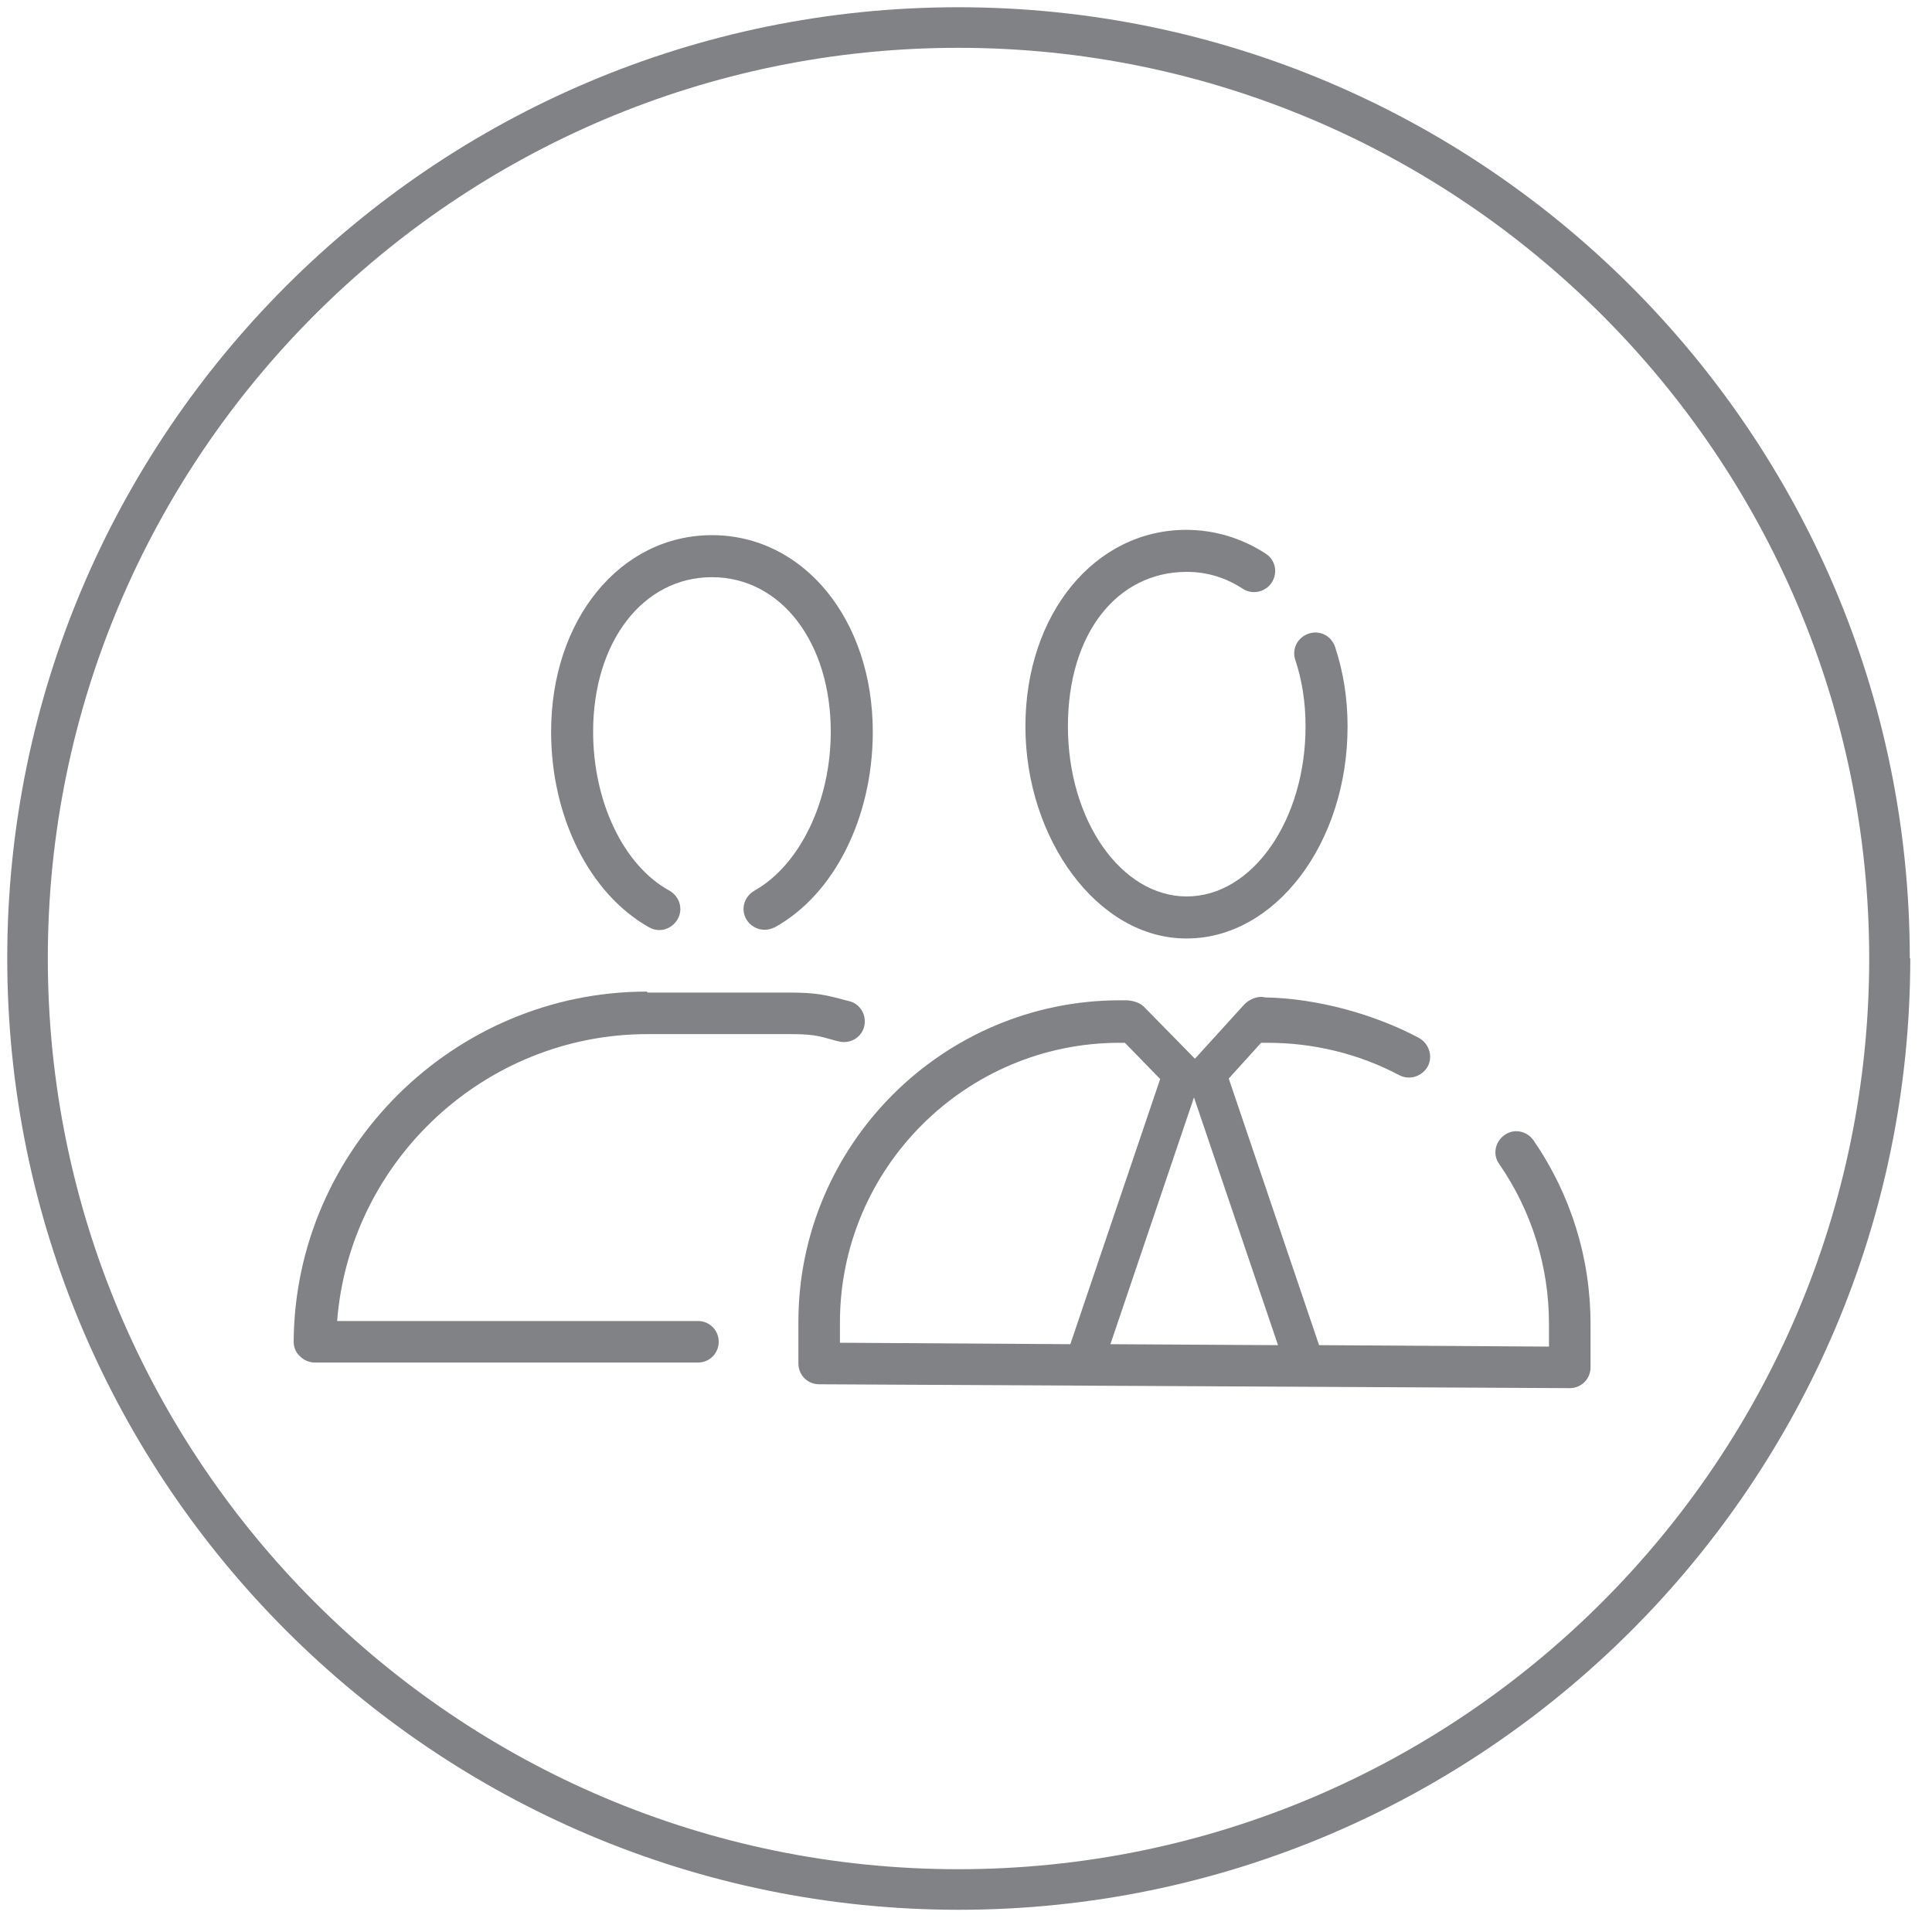 <svg width="40" height="40" viewBox="0 0 40 40" fill="none" xmlns="http://www.w3.org/2000/svg">
<g clip-path="url(#clip0_1_2)">
<path d="M13.39 20.53C9.4 20.53 6.11 23.78 6.08 27.77C6.08 27.89 6.12 28 6.21 28.08C6.29 28.16 6.4 28.21 6.52 28.21H14.45C14.69 28.21 14.88 28.02 14.88 27.78C14.88 27.54 14.69 27.35 14.45 27.35H6.98C7.24 24.04 10.03 21.41 13.41 21.41H16.33C16.82 21.41 16.93 21.44 17.28 21.54L17.36 21.56C17.59 21.62 17.83 21.49 17.89 21.26C17.95 21.03 17.82 20.79 17.59 20.73L17.51 20.71C17.1 20.6 16.91 20.55 16.33 20.55H13.41L13.39 20.53ZM18.07 15.15C18.07 12.83 16.64 11.08 14.74 11.08C12.84 11.08 11.41 12.83 11.41 15.15C11.41 16.92 12.21 18.51 13.44 19.2C13.65 19.32 13.91 19.24 14.03 19.03C14.15 18.82 14.07 18.56 13.86 18.44C12.91 17.92 12.28 16.6 12.28 15.15C12.28 13.29 13.31 11.95 14.74 11.95C16.17 11.95 17.2 13.3 17.2 15.15C17.2 16.59 16.56 17.91 15.62 18.44C15.41 18.56 15.33 18.82 15.45 19.03C15.53 19.17 15.68 19.25 15.83 19.25C15.9 19.25 15.97 19.23 16.04 19.2C17.27 18.52 18.07 16.93 18.07 15.15ZM38.7 19.84C38.7 30.24 30.24 38.7 19.84 38.7C9.44 38.7 0.99 30.24 0.99 19.84C0.99 9.44 9.45 0.99 19.84 0.99C30.23 0.99 38.7 9.45 38.7 19.85M39.54 19.84C39.54 8.98 30.7 0.15 19.84 0.15C8.98 0.15 0.15 8.98 0.15 19.84C0.15 30.7 8.99 39.54 19.85 39.54C30.71 39.54 39.55 30.7 39.55 19.84" fill="#808285"/>
<path d="M24.57 19.43C26.4 19.43 27.9 17.46 27.9 15.04C27.9 14.45 27.81 13.9 27.64 13.39C27.56 13.16 27.32 13.04 27.09 13.12C26.86 13.2 26.74 13.44 26.82 13.67C26.96 14.09 27.03 14.55 27.03 15.04C27.03 16.98 25.93 18.56 24.57 18.56C23.21 18.56 22.11 16.98 22.11 15.04C22.11 13.1 23.14 11.84 24.57 11.84C24.99 11.84 25.38 11.96 25.73 12.19C25.93 12.32 26.2 12.26 26.33 12.06C26.46 11.86 26.41 11.59 26.2 11.46C25.71 11.14 25.14 10.97 24.56 10.97C22.66 10.97 21.23 12.72 21.23 15.04C21.23 17.36 22.72 19.43 24.56 19.43H24.57Z" fill="#808285"/>
<path d="M32.93 27.41C32.93 26.04 32.52 24.73 31.75 23.61C31.61 23.41 31.34 23.36 31.15 23.5C30.95 23.64 30.9 23.91 31.04 24.1C31.71 25.07 32.07 26.22 32.07 27.41V27.88L27.31 27.85L25.44 22.33L26.11 21.59H26.25C27.2 21.59 28.14 21.82 28.97 22.26C29.18 22.37 29.44 22.29 29.56 22.08C29.67 21.87 29.59 21.61 29.38 21.49C28.44 20.99 27.26 20.67 26.19 20.65C26.04 20.61 25.85 20.69 25.74 20.82L24.74 21.92L23.68 20.84C23.6 20.76 23.47 20.72 23.33 20.71H23.19C19.52 20.71 16.53 23.7 16.53 27.37V28.23C16.53 28.47 16.72 28.66 16.96 28.66L32.5 28.74C32.74 28.74 32.93 28.55 32.93 28.31C32.93 28.3 32.93 28.28 32.93 28.27C32.93 28.26 32.93 28.24 32.93 28.23V27.4V27.41ZM26.46 27.85L22.99 27.83L24.72 22.72L26.46 27.85ZM17.39 27.38C17.39 24.19 19.99 21.59 23.18 21.59H23.29L24.02 22.34L22.16 27.83L17.39 27.8V27.37V27.38Z" fill="#808285"/>
</g>
<defs>
<clipPath id="clip0_1_2">
<rect width="39.69" height="39.69" fill="white"/>
</clipPath>
</defs>
</svg>
